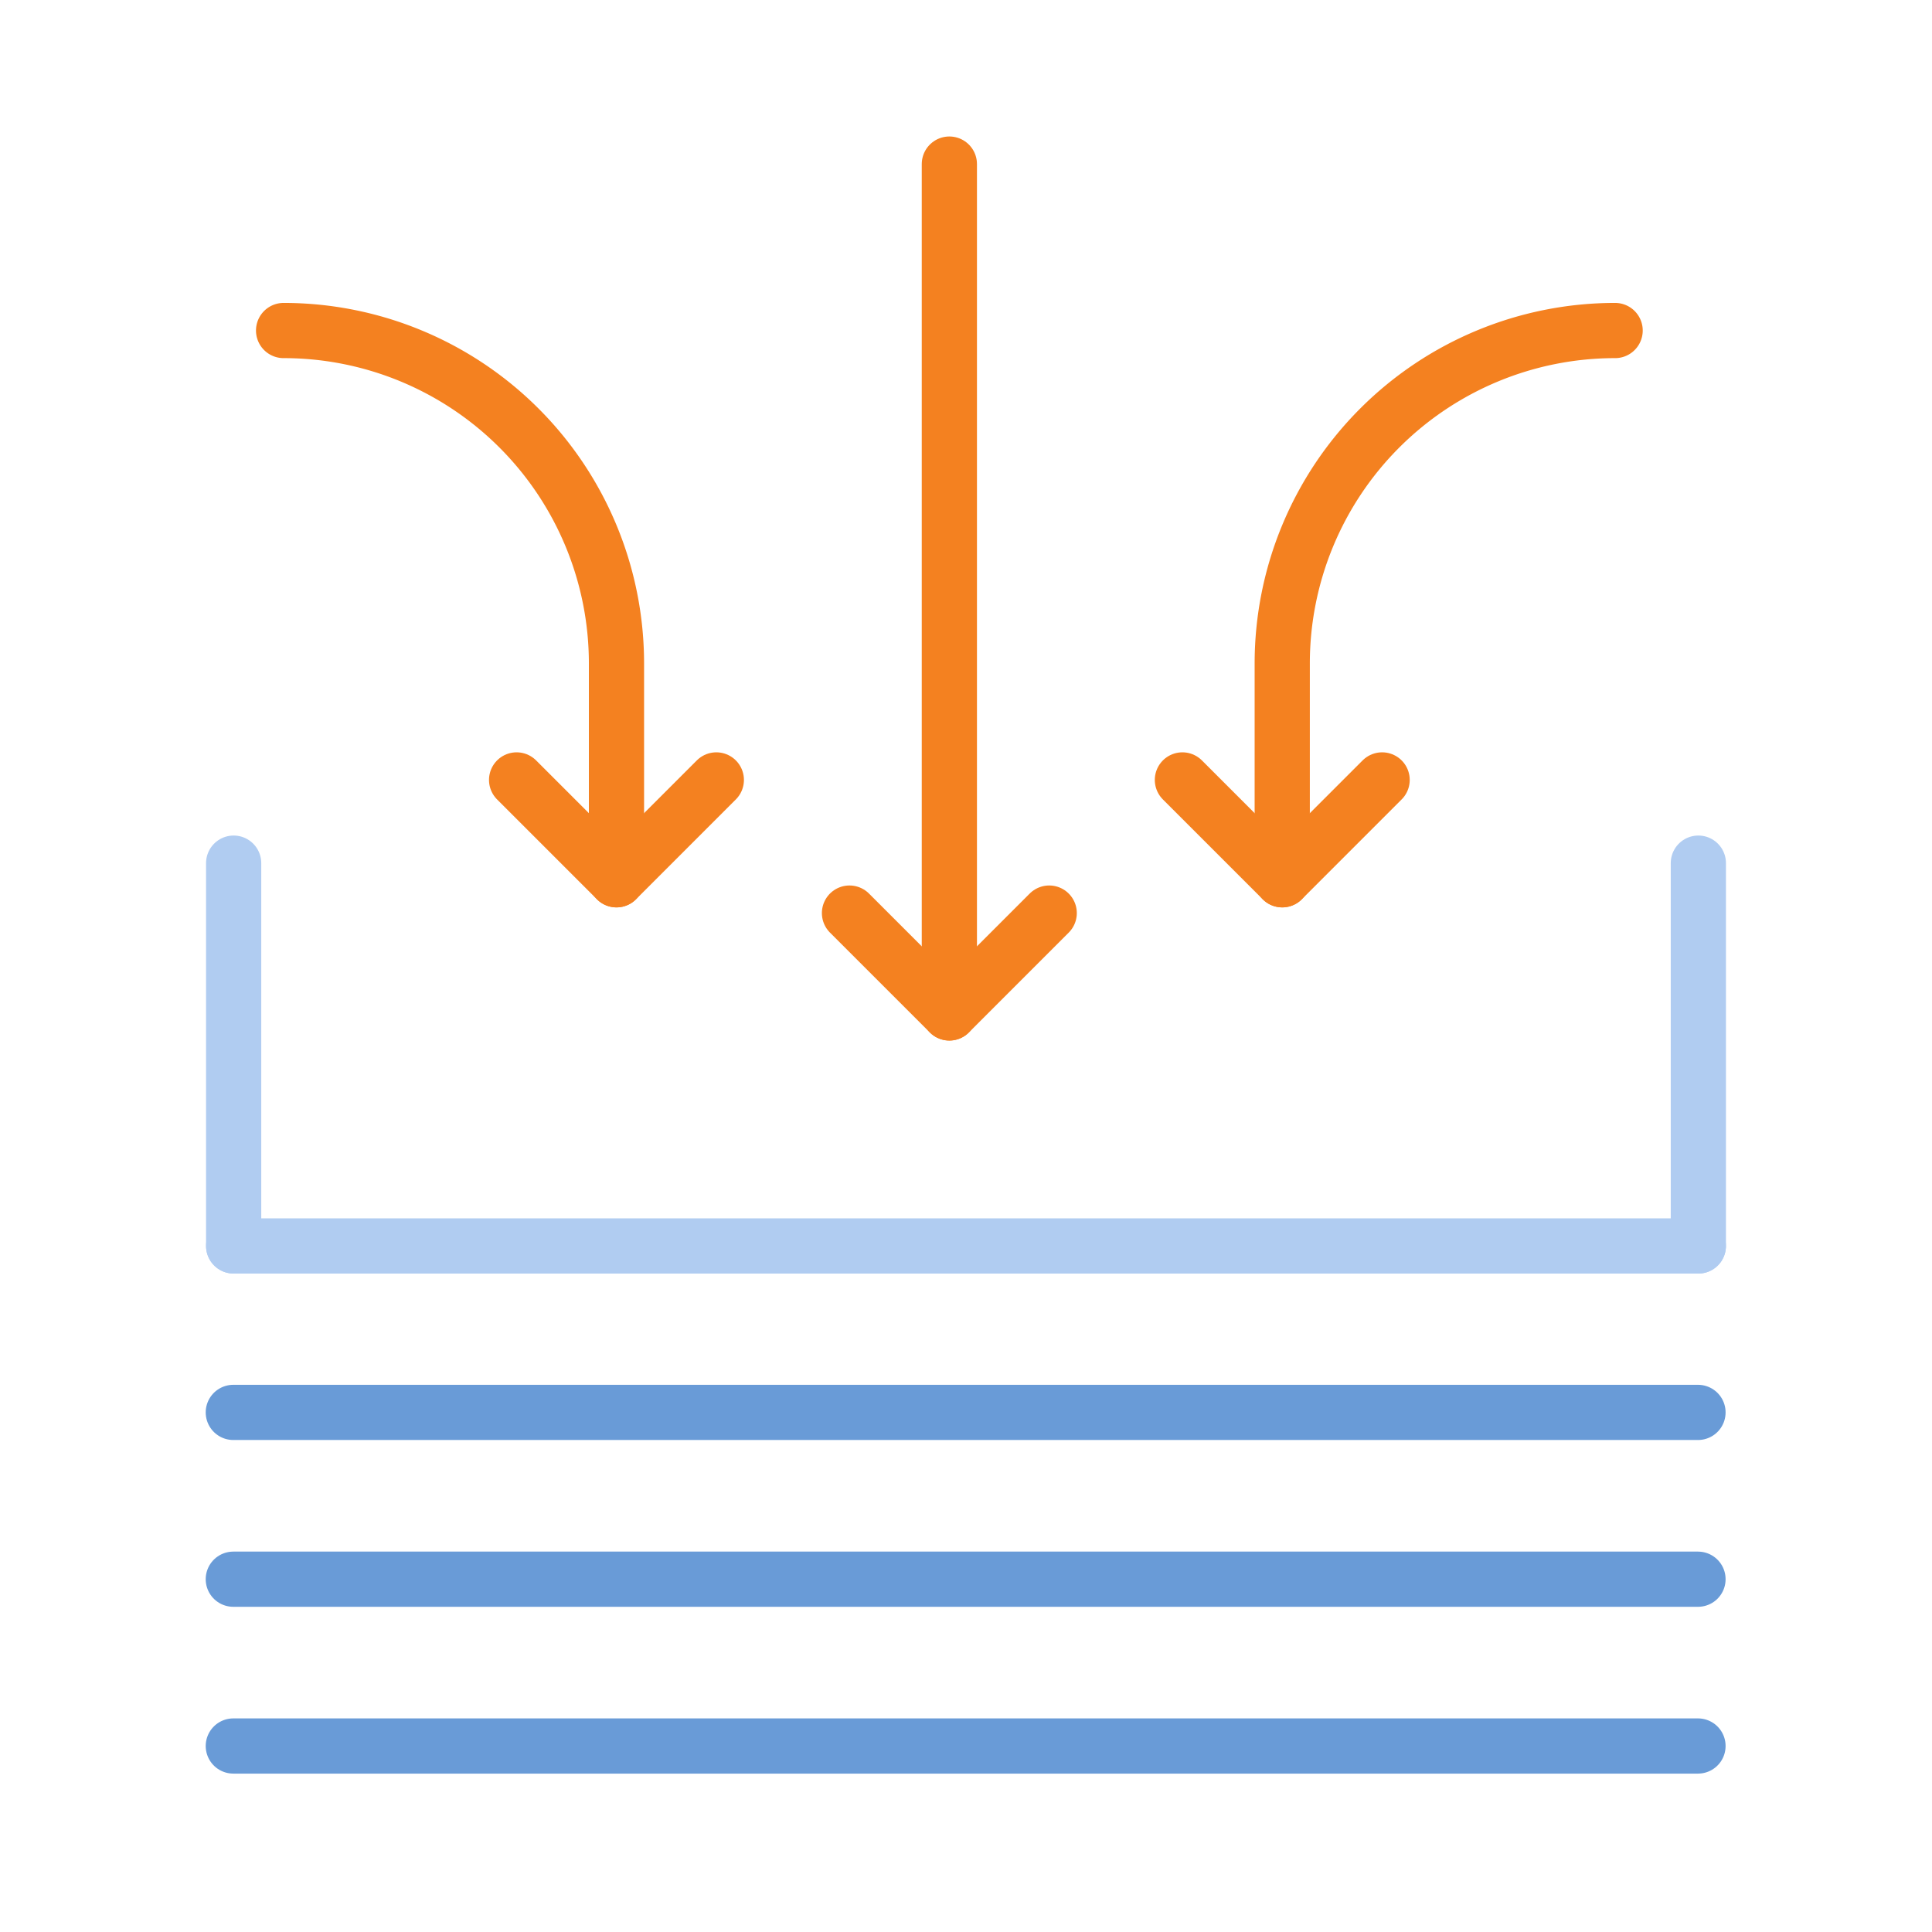 <svg xmlns="http://www.w3.org/2000/svg" xmlns:xlink="http://www.w3.org/1999/xlink" width="140" height="140" viewBox="0 0 140 140">
  <defs>
    <clipPath id="clip-path">
      <rect id="사각형_9321" data-name="사각형 9321" width="4.824" height="32.565" fill="none"/>
    </clipPath>
    <clipPath id="clip-path-3">
      <rect id="사각형_9323" data-name="사각형 9323" width="110.962" height="4.824" fill="none"/>
    </clipPath>
    <clipPath id="clip-path-4">
      <rect id="사각형_9324" data-name="사각형 9324" width="19.298" height="12.061" fill="none"/>
    </clipPath>
    <clipPath id="clip-path-5">
      <rect id="사각형_9325" data-name="사각형 9325" width="28.947" height="44.626" fill="none"/>
    </clipPath>
    <clipPath id="clip-path-9">
      <rect id="사각형_9329" data-name="사각형 9329" width="4.824" height="66.336" fill="none"/>
    </clipPath>
  </defs>
  <g id="icon2" transform="translate(-491.5 -2619)">
    <rect id="guide" width="140" height="140" transform="translate(491.5 2619)" fill="none"/>
    <g id="그룹_8156" data-name="그룹 8156" transform="translate(505.998 2628.478)">
      <g id="그룹_8130" data-name="그룹 8130" transform="translate(0.021 50.656)" style="mix-blend-mode: multiply;isolation: isolate">
        <g id="그룹_8129" data-name="그룹 8129">
          <g id="그룹_8128" data-name="그룹 8128" clip-path="url(#clip-path)">
            <line id="선_324" data-name="선 324" y1="27.74" transform="translate(2.412 2.412)" fill="none" stroke="#b0ccf1" stroke-linecap="round" stroke-linejoin="round" stroke-width="4"/>
          </g>
        </g>
      </g>
      <g id="그룹_8133" data-name="그룹 8133" transform="translate(106.159 50.656)" style="mix-blend-mode: multiply;isolation: isolate">
        <g id="그룹_8132" data-name="그룹 8132">
          <g id="그룹_8131" data-name="그룹 8131" clip-path="url(#clip-path)">
            <line id="선_325" data-name="선 325" y2="27.74" transform="translate(2.412 2.412)" fill="none" stroke="#b0ccf1" stroke-linecap="round" stroke-linejoin="round" stroke-width="4"/>
          </g>
        </g>
      </g>
      <g id="그룹_8136" data-name="그룹 8136" transform="translate(0.021 78.397)" style="mix-blend-mode: multiply;isolation: isolate">
        <g id="그룹_8135" data-name="그룹 8135">
          <g id="그룹_8134" data-name="그룹 8134" clip-path="url(#clip-path-3)">
            <line id="선_326" data-name="선 326" x1="106.137" transform="translate(2.412 2.412)" fill="none" stroke="#b0ccf1" stroke-linecap="round" stroke-linejoin="round" stroke-width="4"/>
          </g>
        </g>
      </g>
      <line id="선_327" data-name="선 327" x1="106.137" transform="translate(2.408 92.87)" fill="none" stroke="#699bd7" stroke-linecap="round" stroke-linejoin="round" stroke-width="4"/>
      <line id="선_328" data-name="선 328" x1="106.137" transform="translate(2.408 104.957)" fill="none" stroke="#699bd7" stroke-linecap="round" stroke-linejoin="round" stroke-width="4"/>
      <g id="그룹_8139" data-name="그룹 8139" transform="translate(68.77 44.626)" style="mix-blend-mode: multiply;isolation: isolate">
        <g id="그룹_8138" data-name="그룹 8138">
          <g id="그룹_8137" data-name="그룹 8137" clip-path="url(#clip-path-4)">
            <path id="패스_3771" data-name="패스 3771" d="M73.495,39l-7.237,7.237L59.022,39" transform="translate(-56.609 -36.588)" fill="none" stroke="#f48120" stroke-linecap="round" stroke-linejoin="round" stroke-width="4"/>
          </g>
        </g>
      </g>
      <g id="그룹_8142" data-name="그룹 8142" transform="translate(76.006 12.061)" style="mix-blend-mode: multiply;isolation: isolate">
        <g id="그룹_8141" data-name="그룹 8141">
          <g id="그룹_8140" data-name="그룹 8140" clip-path="url(#clip-path-5)">
            <path id="패스_3772" data-name="패스 3772" d="M65.021,51.8V36.122A24.122,24.122,0,0,1,89.143,12" transform="translate(-62.609 -9.588)" fill="none" stroke="#f48120" stroke-linecap="round" stroke-linejoin="round" stroke-width="4"/>
          </g>
        </g>
      </g>
      <g id="그룹_8145" data-name="그룹 8145" transform="translate(20.525 44.626)" style="mix-blend-mode: multiply;isolation: isolate">
        <g id="그룹_8144" data-name="그룹 8144">
          <g id="그룹_8143" data-name="그룹 8143" clip-path="url(#clip-path-4)">
            <path id="패스_3773" data-name="패스 3773" d="M19.021,39l7.237,7.237L33.494,39" transform="translate(-16.609 -36.588)" fill="none" stroke="#f48120" stroke-linecap="round" stroke-linejoin="round" stroke-width="4"/>
          </g>
        </g>
      </g>
      <g id="그룹_8148" data-name="그룹 8148" transform="translate(3.64 12.061)" style="mix-blend-mode: multiply;isolation: isolate">
        <g id="그룹_8147" data-name="그룹 8147">
          <g id="그룹_8146" data-name="그룹 8146" clip-path="url(#clip-path-5)">
            <path id="패스_3774" data-name="패스 3774" d="M29.143,51.8V36.122A24.122,24.122,0,0,0,5.021,12" transform="translate(-2.609 -9.588)" fill="none" stroke="#f48120" stroke-linecap="round" stroke-linejoin="round" stroke-width="4"/>
          </g>
        </g>
      </g>
      <g id="그룹_8151" data-name="그룹 8151" transform="translate(44.647 54.275)" style="mix-blend-mode: multiply;isolation: isolate">
        <g id="그룹_8150" data-name="그룹 8150">
          <g id="그룹_8149" data-name="그룹 8149" clip-path="url(#clip-path-4)">
            <path id="패스_3775" data-name="패스 3775" d="M39.021,47l7.237,7.237L53.494,47" transform="translate(-36.609 -44.588)" fill="none" stroke="#f48120" stroke-linecap="round" stroke-linejoin="round" stroke-width="4"/>
          </g>
        </g>
      </g>
      <g id="그룹_8154" data-name="그룹 8154" transform="translate(51.884 0)" style="mix-blend-mode: multiply;isolation: isolate">
        <g id="그룹_8153" data-name="그룹 8153">
          <g id="그룹_8152" data-name="그룹 8152" clip-path="url(#clip-path-9)">
            <line id="선_329" data-name="선 329" y1="61.511" transform="translate(2.412 2.412)" fill="none" stroke="#f48120" stroke-linecap="round" stroke-linejoin="round" stroke-width="4"/>
          </g>
        </g>
      </g>
      <line id="선_330" data-name="선 330" x1="106.137" transform="translate(2.408 117.044)" fill="none" stroke="#699bd7" stroke-linecap="round" stroke-linejoin="round" stroke-width="4"/>
    </g>
  </g>
</svg>
